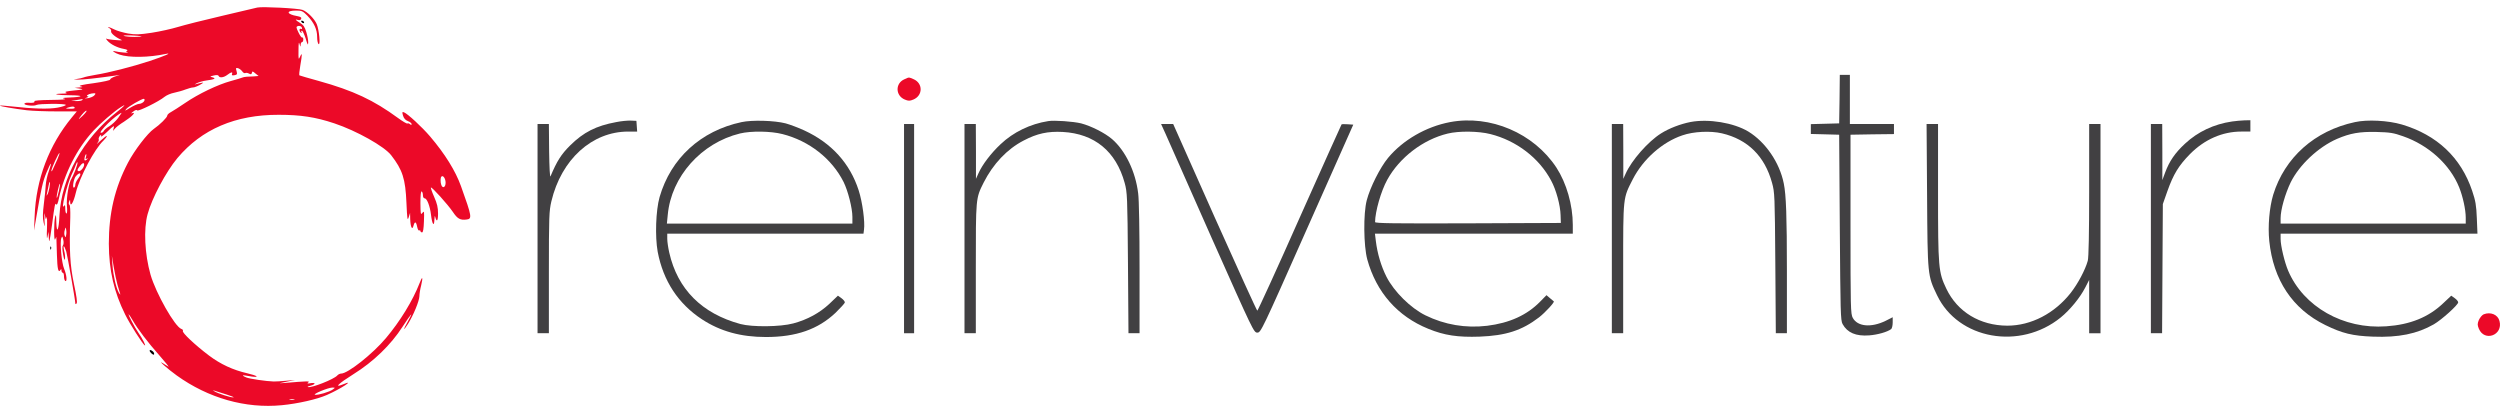 <svg width="301" height="49" viewBox="0 0 301 49" fill="none" xmlns="http://www.w3.org/2000/svg">
<g clip-path="url(#clip0_2385_747)">
<path d="M30.981 0.908C30.814 0.953 28.903 1.409 26.735 1.909C24.567 2.41 22.186 3.017 21.428 3.245C20.685 3.472 19.259 3.791 18.274 3.943C16.757 4.17 16.333 4.186 15.423 4.034C14.847 3.928 14.088 3.715 13.77 3.548C13.164 3.245 12.724 3.123 13.194 3.412C13.33 3.488 13.421 3.654 13.376 3.761C13.3 3.973 13.907 4.489 14.543 4.762C14.816 4.869 14.65 4.884 13.937 4.823C13.406 4.793 12.891 4.702 12.8 4.656C12.709 4.595 12.769 4.717 12.936 4.899C13.315 5.339 14.134 5.749 14.892 5.885C15.302 5.961 15.423 6.037 15.287 6.128C15.135 6.219 15.165 6.265 15.377 6.325C15.529 6.371 15.332 6.371 14.907 6.325C14.498 6.295 14.013 6.219 13.846 6.174C13.345 6.037 13.785 6.371 14.377 6.568C15.544 6.963 17.91 6.932 19.957 6.492C20.821 6.31 19.82 6.75 18.031 7.342C15.908 8.04 13.103 8.753 11.495 9.011C10.874 9.118 10.222 9.254 10.055 9.33C9.888 9.391 9.509 9.482 9.221 9.512C8.766 9.558 8.781 9.573 9.373 9.588C9.964 9.603 11.632 9.421 13.876 9.102L14.452 9.011L13.846 9.209C13.512 9.33 13.255 9.482 13.27 9.573C13.285 9.664 12.466 9.846 11.298 10.013C9.903 10.195 9.403 10.316 9.676 10.392C10.025 10.483 10.009 10.499 9.524 10.529L8.994 10.575L9.6 10.666C10.131 10.757 10.055 10.787 8.918 10.893C8.023 10.984 7.72 11.06 7.932 11.136C8.144 11.227 8.023 11.273 7.492 11.273C6.067 11.303 6.931 11.47 8.493 11.47C10.176 11.485 10.04 11.682 8.311 11.743C7.523 11.773 7.417 11.804 7.78 11.895C8.069 11.971 7.432 12.016 6.143 12.031C4.793 12.046 4.081 12.107 4.141 12.198C4.232 12.35 3.944 12.426 3.353 12.365C3.171 12.35 2.989 12.411 2.943 12.471C2.822 12.669 4.065 12.82 4.384 12.638C4.717 12.471 7.811 12.456 7.917 12.623C7.962 12.699 7.523 12.851 6.946 12.957C5.87 13.154 4.035 13.109 1.336 12.805C0.638 12.729 0.032 12.684 0.001 12.714C-0.059 12.79 1.745 13.094 3.231 13.276C3.899 13.352 5.521 13.412 6.84 13.412H9.251L8.66 14.126C5.9 17.464 4.338 21.592 4.171 26.008L4.096 27.753L4.384 26.084C4.96 22.7 5.157 21.82 5.612 20.742C6.158 19.422 6.325 19.346 5.87 20.636C5.688 21.121 5.536 21.865 5.506 22.29C5.491 22.7 5.385 23.732 5.278 24.566C5.142 25.659 5.127 26.266 5.248 26.767C5.4 27.434 5.4 27.419 5.354 26.387C5.324 25.629 5.339 25.507 5.415 25.932C5.506 26.463 5.536 26.494 5.612 26.16C5.658 25.947 5.688 26.524 5.658 27.45C5.612 28.542 5.642 28.907 5.718 28.512L5.84 27.905L5.87 28.497C5.87 28.831 5.915 29.058 5.946 29.028C5.976 28.997 6.128 28.117 6.264 27.07C6.583 24.612 6.628 24.384 6.78 24.612C6.855 24.733 6.977 24.46 7.083 23.929C7.75 20.863 9.282 17.859 11.268 15.719C12.087 14.839 13.725 13.412 14.574 12.881C15.271 12.441 15.029 12.729 14.088 13.473C10.009 16.675 7.386 21.41 7.159 25.947C7.083 27.708 6.825 28.269 6.78 26.767C6.764 25.902 6.734 25.735 6.643 26.084C6.476 26.736 6.476 29.195 6.643 28.815L6.78 28.512L6.795 28.815C6.795 28.982 6.825 29.847 6.855 30.727C6.901 32.382 7.022 32.898 7.265 32.518C7.371 32.351 7.401 32.367 7.401 32.564C7.401 32.715 7.477 32.837 7.553 32.837C7.644 32.837 7.705 33.034 7.705 33.277C7.705 33.535 7.78 33.778 7.856 33.823C8.114 33.975 8.023 33.08 7.72 32.367C7.417 31.638 7.189 29.164 7.386 28.664C7.492 28.406 7.523 28.421 7.614 28.861C7.689 29.149 7.659 29.438 7.583 29.544C7.477 29.665 7.492 30.029 7.598 30.637C7.72 31.274 7.78 31.426 7.826 31.137C7.856 30.91 7.811 30.485 7.72 30.196C7.644 29.893 7.629 29.65 7.689 29.65C7.735 29.65 7.871 29.938 7.978 30.287C8.144 30.894 9.069 36.16 9.069 36.525C9.069 36.631 9.115 36.646 9.221 36.54C9.327 36.434 9.221 35.66 8.903 34.188C8.432 31.942 8.326 30.166 8.463 26.175C8.478 25.34 8.448 24.718 8.357 24.657C8.266 24.612 8.251 24.445 8.326 24.263C8.432 23.99 8.448 23.99 8.448 24.339C8.478 25.006 8.857 24.369 9.13 23.201C9.585 21.319 11.389 17.919 12.466 16.918C12.678 16.705 12.86 16.478 12.86 16.387C12.86 16.296 12.542 16.538 12.148 16.903C11.753 17.282 11.556 17.434 11.708 17.252C11.86 17.07 11.935 16.857 11.89 16.781C11.844 16.705 11.905 16.508 12.026 16.356C12.178 16.174 12.223 16.179 12.163 16.372C12.102 16.554 12.39 16.356 12.936 15.84C13.649 15.142 13.785 15.066 13.694 15.385L13.603 15.764L13.876 15.446C14.028 15.279 14.498 14.915 14.922 14.657C15.347 14.383 15.832 14.019 15.984 13.837C16.176 13.625 16.171 13.549 15.969 13.61C15.726 13.701 15.741 13.655 16.045 13.428C16.287 13.245 16.454 13.185 16.515 13.291C16.621 13.458 19.153 12.213 19.82 11.652C20.048 11.47 20.563 11.242 20.973 11.166C21.397 11.075 22.004 10.908 22.337 10.772C22.671 10.65 23.081 10.529 23.247 10.529C23.414 10.529 23.793 10.377 24.081 10.21C24.551 9.937 24.567 9.922 24.203 9.983C23.99 10.028 23.687 10.104 23.52 10.15C23.369 10.195 23.46 10.134 23.702 10.013C23.96 9.892 24.46 9.74 24.84 9.694C25.84 9.558 26.053 9.452 25.598 9.315C25.234 9.224 25.234 9.209 25.749 9.087C26.098 9.011 26.28 9.027 26.326 9.148C26.417 9.406 26.947 9.345 27.372 9.011C27.827 8.662 28.054 8.617 27.933 8.92C27.872 9.072 27.963 9.102 28.221 9.057C28.555 8.996 28.585 8.936 28.479 8.556C28.373 8.192 28.388 8.146 28.646 8.207C28.812 8.253 29.04 8.42 29.161 8.587C29.267 8.753 29.434 8.845 29.525 8.799C29.616 8.738 29.813 8.769 29.98 8.86C30.207 8.981 30.283 8.966 30.329 8.769C30.374 8.556 30.42 8.556 30.753 8.845L31.133 9.148L30.602 9.194C30.314 9.209 29.904 9.224 29.692 9.239C29.48 9.254 29.237 9.3 29.161 9.345C29.07 9.391 28.464 9.573 27.797 9.755C26.235 10.18 23.884 11.303 22.292 12.396C21.61 12.866 20.836 13.352 20.594 13.488C20.336 13.625 20.139 13.807 20.139 13.913C20.139 14.141 19.244 15.021 18.516 15.522C17.773 16.038 16.181 18.102 15.408 19.589C13.816 22.624 13.103 25.689 13.103 29.346C13.118 32.564 13.725 35.159 15.074 37.875C15.65 39.044 17.167 41.411 17.424 41.578C17.622 41.699 17.197 40.834 16.651 40.045C16.196 39.393 15.393 37.845 15.499 37.845C15.529 37.845 15.741 38.163 15.969 38.558C16.575 39.62 17.788 41.214 19.229 42.837C19.927 43.627 20.397 44.218 20.275 44.143C20.154 44.067 19.866 43.885 19.608 43.733C18.88 43.263 20.2 44.431 21.276 45.205C25.082 47.937 29.555 49.211 33.938 48.786C35.848 48.604 38.184 48.073 39.351 47.557C41.05 46.813 42.839 45.63 41.322 46.267C40.155 46.753 40.716 46.206 42.551 45.053C44.962 43.551 47.054 41.532 48.48 39.317C49.541 37.693 49.844 37.374 49.117 38.679C48.51 39.757 48.51 39.954 49.132 38.983C49.784 37.936 50.481 36.236 50.496 35.66C50.496 35.402 50.587 34.81 50.709 34.355C50.951 33.338 50.86 33.186 50.527 34.066C49.693 36.206 48.176 38.679 46.463 40.713C44.871 42.61 41.883 44.977 41.08 44.977C40.928 44.977 40.716 45.084 40.61 45.205C40.231 45.66 37.486 46.738 37.077 46.601C36.971 46.571 37.122 46.495 37.395 46.434C37.653 46.373 37.88 46.252 37.88 46.176C37.88 46.115 37.653 46.085 37.395 46.131C37.001 46.206 36.94 46.176 37.122 46.04C37.35 45.873 37.062 45.873 34.165 46.115C33.513 46.161 33.559 46.146 34.468 45.964L35.53 45.751L34.468 45.842C33.892 45.903 33.21 45.933 32.952 45.933C32.042 45.903 30.056 45.615 29.662 45.448C29.192 45.266 29.101 45.129 29.51 45.205C29.646 45.235 30.026 45.296 30.344 45.342C31.314 45.463 30.951 45.22 29.783 44.947C28.054 44.552 26.553 43.854 25.143 42.792C23.46 41.517 21.898 40.045 22.019 39.848C22.065 39.757 21.989 39.651 21.837 39.605C21.064 39.347 18.774 35.326 18.122 33.065C17.424 30.591 17.273 27.586 17.773 25.78C18.289 23.853 19.987 20.681 21.352 19.042C24.279 15.552 28.358 13.807 33.559 13.822C36.212 13.822 37.986 14.095 40.261 14.854C42.93 15.749 46.266 17.616 47.1 18.693C48.465 20.454 48.813 21.516 48.935 24.415C49.026 26.402 49.056 26.63 49.208 26.16L49.374 25.629L49.389 26.387C49.42 27.328 49.632 27.784 49.784 27.177C49.935 26.615 50.102 26.66 50.224 27.298C50.284 27.601 50.39 27.799 50.481 27.753C50.557 27.692 50.618 27.738 50.618 27.814C50.618 27.905 50.709 27.981 50.815 27.981C50.936 27.981 51.012 27.586 51.042 26.645C51.088 25.431 51.073 25.355 50.86 25.629C50.648 25.902 50.633 25.811 50.618 24.445C50.618 23.489 50.678 22.988 50.769 23.049C50.86 23.094 50.921 23.307 50.921 23.519C50.921 23.732 51.012 23.883 51.133 23.883C51.406 23.883 51.77 24.809 51.892 25.856C52.028 27.009 52.271 27.359 52.301 26.463C52.316 26.084 52.346 25.917 52.392 26.084C52.574 26.812 52.741 26.63 52.741 25.72C52.741 24.991 52.635 24.521 52.271 23.701C52.013 23.125 51.846 22.609 51.876 22.578C51.983 22.472 53.923 24.627 54.53 25.522C55.076 26.342 55.41 26.524 56.153 26.433C56.865 26.357 56.835 26.129 55.501 22.411C54.833 20.56 53.59 18.557 51.785 16.432C50.8 15.279 49.071 13.685 48.631 13.518C48.419 13.443 48.404 13.503 48.525 13.928C48.631 14.262 48.828 14.475 49.117 14.581C49.359 14.672 49.556 14.839 49.556 14.93C49.556 15.066 49.511 15.082 49.359 14.945C49.238 14.854 49.101 14.824 49.056 14.869C49.01 14.93 48.495 14.626 47.934 14.217C44.992 12.062 42.551 10.908 38.35 9.74C37.137 9.406 36.091 9.102 36.045 9.072C36 9.042 36.045 8.526 36.152 7.919C36.394 6.523 36.394 6.234 36.136 6.811C35.939 7.236 35.924 7.19 35.939 6.052C35.939 5.187 35.985 4.96 36.061 5.293C36.152 5.658 36.182 5.688 36.197 5.4C36.197 5.218 36.288 5.066 36.364 5.066C36.455 5.066 36.516 4.929 36.516 4.747C36.516 4.58 36.455 4.474 36.394 4.519C36.318 4.565 36.121 4.292 35.939 3.912C35.666 3.351 35.636 3.214 35.833 3.154C36.076 3.047 36.364 3.199 36.364 3.412C36.364 3.503 36.303 3.518 36.212 3.472C36.136 3.427 36.061 3.488 36.061 3.609C36.061 3.73 36.136 3.882 36.243 3.943C36.349 4.004 36.364 3.988 36.303 3.882C36.243 3.776 36.258 3.7 36.349 3.7C36.44 3.7 36.637 4.125 36.804 4.641C37.031 5.415 37.092 5.506 37.107 5.127C37.122 4.869 37.016 4.307 36.88 3.867C36.697 3.245 36.531 3.002 36.121 2.759C35.56 2.425 35.454 2.258 35.894 2.41C36.076 2.456 36.212 2.41 36.258 2.274C36.334 2.107 36.197 2.016 35.788 1.94C34.484 1.712 34.393 1.272 35.636 1.272C36.349 1.272 36.455 1.333 37.001 1.879C37.82 2.744 38.184 3.548 38.184 4.444C38.184 4.853 38.259 5.248 38.365 5.309C38.593 5.46 38.426 3.609 38.138 2.911C37.865 2.274 37.046 1.439 36.44 1.196C35.97 0.999 31.542 0.771 30.981 0.908ZM17.03 4.383C17.121 4.413 16.742 4.428 16.196 4.444C15.65 4.444 15.074 4.383 14.907 4.322C14.619 4.201 16.697 4.262 17.03 4.383ZM11.329 11.515C11.207 11.637 10.874 11.773 10.586 11.819C10.146 11.88 10.116 11.864 10.434 11.758C10.646 11.682 10.707 11.622 10.601 11.606C10.267 11.576 10.601 11.318 11.041 11.257C11.526 11.181 11.602 11.242 11.329 11.515ZM9.903 12.046C9.858 12.122 9.524 12.183 9.175 12.168L8.539 12.153L9.221 12.046C9.6 11.986 9.919 11.925 9.949 11.925C9.979 11.91 9.949 11.956 9.903 12.046ZM17.409 12.016C17.409 12.244 17.045 12.502 16.757 12.502C16.59 12.502 16.105 12.714 15.681 12.972C15.044 13.367 14.968 13.397 15.211 13.109C15.484 12.805 17.015 11.925 17.303 11.895C17.364 11.895 17.409 11.956 17.409 12.016ZM8.994 12.957C9.054 13.048 8.827 13.109 8.432 13.094C7.887 13.079 7.841 13.063 8.16 12.957C8.705 12.79 8.887 12.79 8.994 12.957ZM9.903 13.989C9.585 14.293 9.418 14.414 9.524 14.247C9.919 13.685 10.328 13.261 10.419 13.336C10.464 13.382 10.237 13.67 9.903 13.989ZM14.225 14.201C13.967 14.55 13.497 14.991 13.179 15.188C12.86 15.37 12.557 15.643 12.496 15.764C12.451 15.886 12.299 15.992 12.163 15.992C11.723 15.992 13.998 13.777 14.65 13.579C14.665 13.564 14.468 13.852 14.225 14.201ZM6.931 19.134C6.279 20.605 6.203 20.772 6.188 20.545C6.188 20.287 7.037 18.42 7.159 18.42C7.204 18.42 7.098 18.739 6.931 19.134ZM10.358 18.891C10.267 19.134 10.298 19.194 10.449 19.103C10.616 19.012 10.631 19.027 10.48 19.179C10.373 19.3 10.252 19.346 10.191 19.3C10.101 19.194 10.252 18.572 10.373 18.572C10.419 18.572 10.404 18.724 10.358 18.891ZM9.069 20.499C8.872 20.985 8.66 21.44 8.599 21.531C8.296 21.956 7.978 23.838 8.053 24.748C8.114 25.325 8.084 25.704 8.008 25.704C7.917 25.704 7.856 25.447 7.856 25.128C7.856 24.718 7.811 24.627 7.705 24.794C7.28 25.462 8.053 22.244 8.599 21.076C8.842 20.575 9.085 20.014 9.145 19.816C9.206 19.619 9.282 19.498 9.327 19.543C9.373 19.589 9.251 20.014 9.069 20.499ZM10.131 19.831C10.131 20.165 9.676 20.681 9.448 20.605C9.266 20.53 9.297 20.439 9.555 20.074C9.903 19.604 10.131 19.513 10.131 19.831ZM9.676 21.015C9.676 21.106 9.539 21.349 9.373 21.561C9.206 21.774 9.069 22.078 9.069 22.229C9.069 22.381 9.009 22.533 8.933 22.578C8.66 22.745 8.857 21.516 9.145 21.197C9.479 20.833 9.676 20.772 9.676 21.015ZM53.651 22.002C53.651 22.548 53.302 22.73 53.135 22.275C53.014 21.956 53.014 21.379 53.15 21.258C53.347 21.061 53.651 21.501 53.651 22.002ZM5.961 22.548C5.9 22.912 5.794 23.307 5.703 23.428C5.597 23.61 5.582 23.595 5.642 23.352C5.688 23.185 5.764 22.791 5.824 22.472C5.87 22.169 5.946 21.911 5.991 21.911C6.037 21.911 6.021 22.199 5.961 22.548ZM7.083 23.034C6.977 23.504 6.871 23.853 6.84 23.823C6.795 23.777 6.855 23.367 6.962 22.912C7.068 22.442 7.174 22.093 7.204 22.123C7.25 22.169 7.189 22.578 7.083 23.034ZM7.962 28.315C7.917 28.618 7.902 28.633 7.796 28.39C7.72 28.254 7.72 27.95 7.796 27.708C7.902 27.328 7.917 27.313 7.962 27.632C8.008 27.829 8.008 28.133 7.962 28.315ZM14.149 34.309C14.271 34.749 14.422 35.219 14.468 35.371C14.513 35.523 14.452 35.477 14.316 35.265C13.982 34.673 13.634 33.186 13.543 31.926L13.467 30.788L13.694 32.154C13.816 32.898 14.028 33.869 14.149 34.309ZM40.079 46.889C39.7 47.178 38.275 47.603 37.926 47.527C37.592 47.466 39.488 46.677 40.003 46.662C40.367 46.662 40.382 46.662 40.079 46.889ZM27.266 47.496C27.887 47.694 28.267 47.845 28.085 47.845C27.721 47.861 26.189 47.36 25.795 47.102C25.552 46.95 25.552 46.935 25.825 47.041C25.992 47.102 26.644 47.299 27.266 47.496ZM35.424 48.119C35.272 48.149 35.029 48.149 34.893 48.119C34.741 48.073 34.863 48.043 35.151 48.043C35.439 48.043 35.56 48.073 35.424 48.119Z" fill="#EC0928"/>
<path d="M36.288 2.638C36.334 2.714 36.455 2.79 36.531 2.79C36.622 2.79 36.637 2.714 36.591 2.638C36.546 2.547 36.425 2.486 36.349 2.486C36.258 2.486 36.243 2.547 36.288 2.638Z" fill="black"/>
<path d="M221.482 11.925L221.436 14.854L219.738 14.9L218.025 14.945V16.129L219.738 16.174L221.436 16.22L221.512 27.374C221.588 37.572 221.603 38.574 221.846 39.014C222.422 40.061 223.453 40.501 225.06 40.379C226.061 40.303 227.244 39.97 227.699 39.621C227.79 39.545 227.881 39.196 227.881 38.831V38.194L227.017 38.634C225.288 39.469 223.65 39.332 223.074 38.27C222.816 37.8 222.801 37.117 222.801 26.995V16.22L225.424 16.174L228.033 16.144V14.93H222.725V9.012H221.512L221.482 11.925Z" fill="#414042"/>
<path d="M108.892 9.543C107.77 10.028 107.8 11.516 108.937 11.986C109.377 12.168 109.529 12.168 109.968 11.986C111.136 11.501 111.136 10.013 109.983 9.528C109.377 9.285 109.498 9.27 108.892 9.543Z" fill="#EC0928"/>
<path d="M74.182 14.703C71.786 15.143 70.255 15.917 68.647 17.51C67.571 18.572 67.055 19.392 66.282 21.228C66.206 21.41 66.145 20.196 66.115 18.223L66.085 14.93H64.72V40.121H66.085V32.792C66.085 26.039 66.115 25.386 66.388 24.233C67.586 19.195 71.271 15.856 75.608 15.841H76.714L76.669 15.188L76.623 14.551L75.941 14.521C75.562 14.505 74.773 14.581 74.182 14.703Z" fill="#414042"/>
<path d="M89.285 14.702C84.372 15.749 80.763 19.058 79.413 23.732C78.959 25.34 78.853 28.482 79.186 30.318C79.853 33.823 81.658 36.57 84.524 38.452C86.737 39.894 89.194 40.577 92.227 40.577C95.866 40.577 98.489 39.651 100.597 37.663C101.204 37.071 101.719 36.51 101.719 36.403C101.719 36.282 101.537 36.069 101.31 35.902L100.885 35.599L99.869 36.57C98.686 37.678 97.216 38.482 95.517 38.938C93.955 39.362 90.574 39.393 89.149 39.013C84.508 37.754 81.582 34.825 80.581 30.424C80.445 29.832 80.338 29.089 80.338 28.755V28.133H103.963L104.024 27.662C104.161 26.736 103.842 24.339 103.387 22.927C102.341 19.68 100.127 17.221 96.837 15.704C96.154 15.385 95.138 15.006 94.592 14.854C93.243 14.505 90.528 14.429 89.285 14.702ZM94.213 16.144C97.428 16.963 100.157 19.103 101.568 21.911C102.098 22.973 102.629 25.067 102.629 26.114V26.919H80.293L80.399 25.856C80.824 21.258 84.433 17.206 89.103 16.068C90.438 15.749 92.803 15.78 94.213 16.144Z" fill="#414042"/>
<path d="M126.209 14.581C124.055 14.915 121.993 15.916 120.477 17.358C119.324 18.435 118.263 19.831 117.808 20.863L117.505 21.531V18.223L117.489 14.93H116.125V40.121H117.489V32.336C117.489 23.792 117.474 23.899 118.43 21.986C119.567 19.741 121.25 17.95 123.252 16.918C124.874 16.068 126.148 15.795 127.952 15.886C131.789 16.098 134.367 18.223 135.413 22.032C135.716 23.14 135.747 23.641 135.807 31.653L135.868 40.121H137.202V32.336C137.202 27.784 137.142 24.035 137.035 23.276C136.717 20.651 135.504 18.147 133.897 16.751C133.032 16.007 131.379 15.173 130.166 14.854C129.226 14.626 126.952 14.459 126.209 14.581Z" fill="#414042"/>
<path d="M174.581 14.703C171.7 15.249 168.909 16.858 167.12 19.013C166.165 20.166 164.952 22.579 164.557 24.112C164.133 25.72 164.178 29.59 164.618 31.229C165.71 35.19 168.257 38.088 171.972 39.59C173.898 40.38 175.536 40.623 178.144 40.531C181.313 40.41 183.239 39.788 185.301 38.21C186.06 37.618 187.212 36.358 187.075 36.282C187.045 36.267 186.833 36.085 186.605 35.888L186.196 35.539L185.453 36.297C183.861 37.936 181.753 38.892 179.039 39.226C176.461 39.53 173.944 39.105 171.624 37.967C169.834 37.087 167.863 35.129 166.938 33.338C166.286 32.048 165.831 30.516 165.649 28.998L165.543 28.133H189.365V27.086C189.365 24.673 188.607 22.048 187.394 20.181C184.664 16.023 179.418 13.792 174.581 14.703ZM179.448 16.144C182.587 16.934 185.317 19.028 186.757 21.744C187.364 22.852 187.864 24.719 187.894 25.902L187.925 26.843L176.749 26.889C167.848 26.919 165.558 26.889 165.558 26.737C165.573 25.462 166.271 23.004 167.029 21.638C168.5 18.967 171.336 16.797 174.293 16.084C175.642 15.75 178.023 15.78 179.448 16.144Z" fill="#414042"/>
<path d="M203.543 14.688C202.315 14.93 200.965 15.446 199.98 16.068C198.433 17.04 196.447 19.301 195.734 20.894L195.446 21.532V18.223L195.431 14.93H194.066V40.121H195.431V32.337C195.431 23.565 195.4 23.914 196.598 21.562C197.842 19.149 200.162 17.1 202.558 16.296C203.907 15.826 205.939 15.735 207.319 16.053C210.427 16.782 212.475 18.8 213.354 22.017C213.673 23.155 213.688 23.565 213.748 31.654L213.809 40.121H215.143V32.64C215.143 26.099 215.052 23.444 214.764 22.078C214.264 19.574 212.566 17.1 210.503 15.841C208.744 14.778 205.712 14.278 203.543 14.688Z" fill="#414042"/>
<path d="M268.747 14.626C266.563 14.945 264.622 15.856 263.076 17.297C261.878 18.405 261.195 19.407 260.695 20.742L260.346 21.683V18.299L260.331 14.93H258.966V40.121H260.316L260.361 32.336L260.407 24.566L260.953 23.018C261.681 20.97 262.302 19.953 263.667 18.557C265.411 16.797 267.564 15.84 269.854 15.84H270.946V14.475L270.233 14.49C269.823 14.505 269.156 14.566 268.747 14.626Z" fill="#414042"/>
<path d="M283.531 14.703C278.694 15.735 275.07 18.967 273.69 23.459C273.235 24.977 273.038 27.238 273.22 29.014C273.705 33.718 276.01 37.193 279.968 39.136C282.015 40.137 283.243 40.441 285.7 40.532C288.793 40.653 291.022 40.198 293.039 39.044C293.979 38.498 295.966 36.708 295.966 36.404C295.966 36.283 295.784 36.07 295.556 35.903L295.132 35.6L294.146 36.525C292.387 38.195 290.188 39.09 287.307 39.287C282.151 39.667 277.345 36.935 275.495 32.595C275.07 31.608 274.585 29.59 274.585 28.771V28.133H298.286L298.21 26.267C298.149 24.719 298.058 24.188 297.649 22.974C296.299 18.967 293.418 16.251 289.187 14.991C287.535 14.506 285.033 14.369 283.531 14.703ZM289.324 16.403C292.417 17.48 294.98 19.817 296.087 22.564C296.527 23.657 296.875 25.25 296.875 26.191V26.919H274.585V26.267C274.585 25.25 275.131 23.338 275.798 21.957C276.844 19.848 279.119 17.708 281.378 16.721C282.97 16.038 284.108 15.841 286.109 15.887C287.762 15.932 288.171 15.993 289.324 16.403Z" fill="#414042"/>
<path d="M108.846 27.526V40.122H110.059V14.931H108.846V27.526Z" fill="#414042"/>
<path d="M140.326 16.099C140.614 16.752 143.116 22.397 145.891 28.665C150.88 39.864 150.956 40.046 151.38 40.046C151.805 40.046 151.896 39.864 157.37 27.526L162.935 15.007L162.253 14.961C161.889 14.931 161.555 14.946 161.525 14.976C161.494 15.007 159.22 20.075 156.475 26.221C153.746 32.383 151.441 37.406 151.38 37.406C151.32 37.406 149.015 32.352 146.255 26.176L141.251 14.931H139.795L140.326 16.099Z" fill="#414042"/>
<path d="M232.02 23.535C232.081 33.202 232.081 33.172 233.218 35.539C235.751 40.865 243.211 42.201 248.109 38.225C249.231 37.315 250.444 35.827 251.051 34.644L251.536 33.703V40.122H252.901V14.931H251.536V22.852C251.536 28.179 251.475 30.986 251.369 31.396C251.066 32.489 250.187 34.143 249.337 35.235C247.381 37.739 244.546 39.211 241.68 39.211C238.389 39.196 235.675 37.557 234.341 34.765C233.385 32.762 233.34 32.276 233.34 23.125V14.931H231.96L232.02 23.535Z" fill="#414042"/>
<path d="M6.052 29.893C6.052 30.06 6.097 30.105 6.143 29.984C6.188 29.878 6.173 29.741 6.128 29.696C6.082 29.635 6.037 29.726 6.052 29.893Z" fill="black"/>
<path d="M299.029 37.846C298.832 37.937 298.589 38.24 298.453 38.529C298.271 38.984 298.271 39.12 298.453 39.576C299.135 41.2 301.394 40.35 300.939 38.65C300.742 37.876 299.863 37.512 299.029 37.846Z" fill="#EC0928"/>
<path d="M18.016 42.216C18.016 42.368 18.35 42.702 18.501 42.702C18.562 42.702 18.577 42.611 18.532 42.489C18.441 42.246 18.016 42.034 18.016 42.216Z" fill="black"/>
</g>
<defs>
<clipPath id="clip0_2385_747">
<rect width="301" height="48" fill="white" transform="translate(0 0.867)"/>
</clipPath>
</defs>
</svg>
